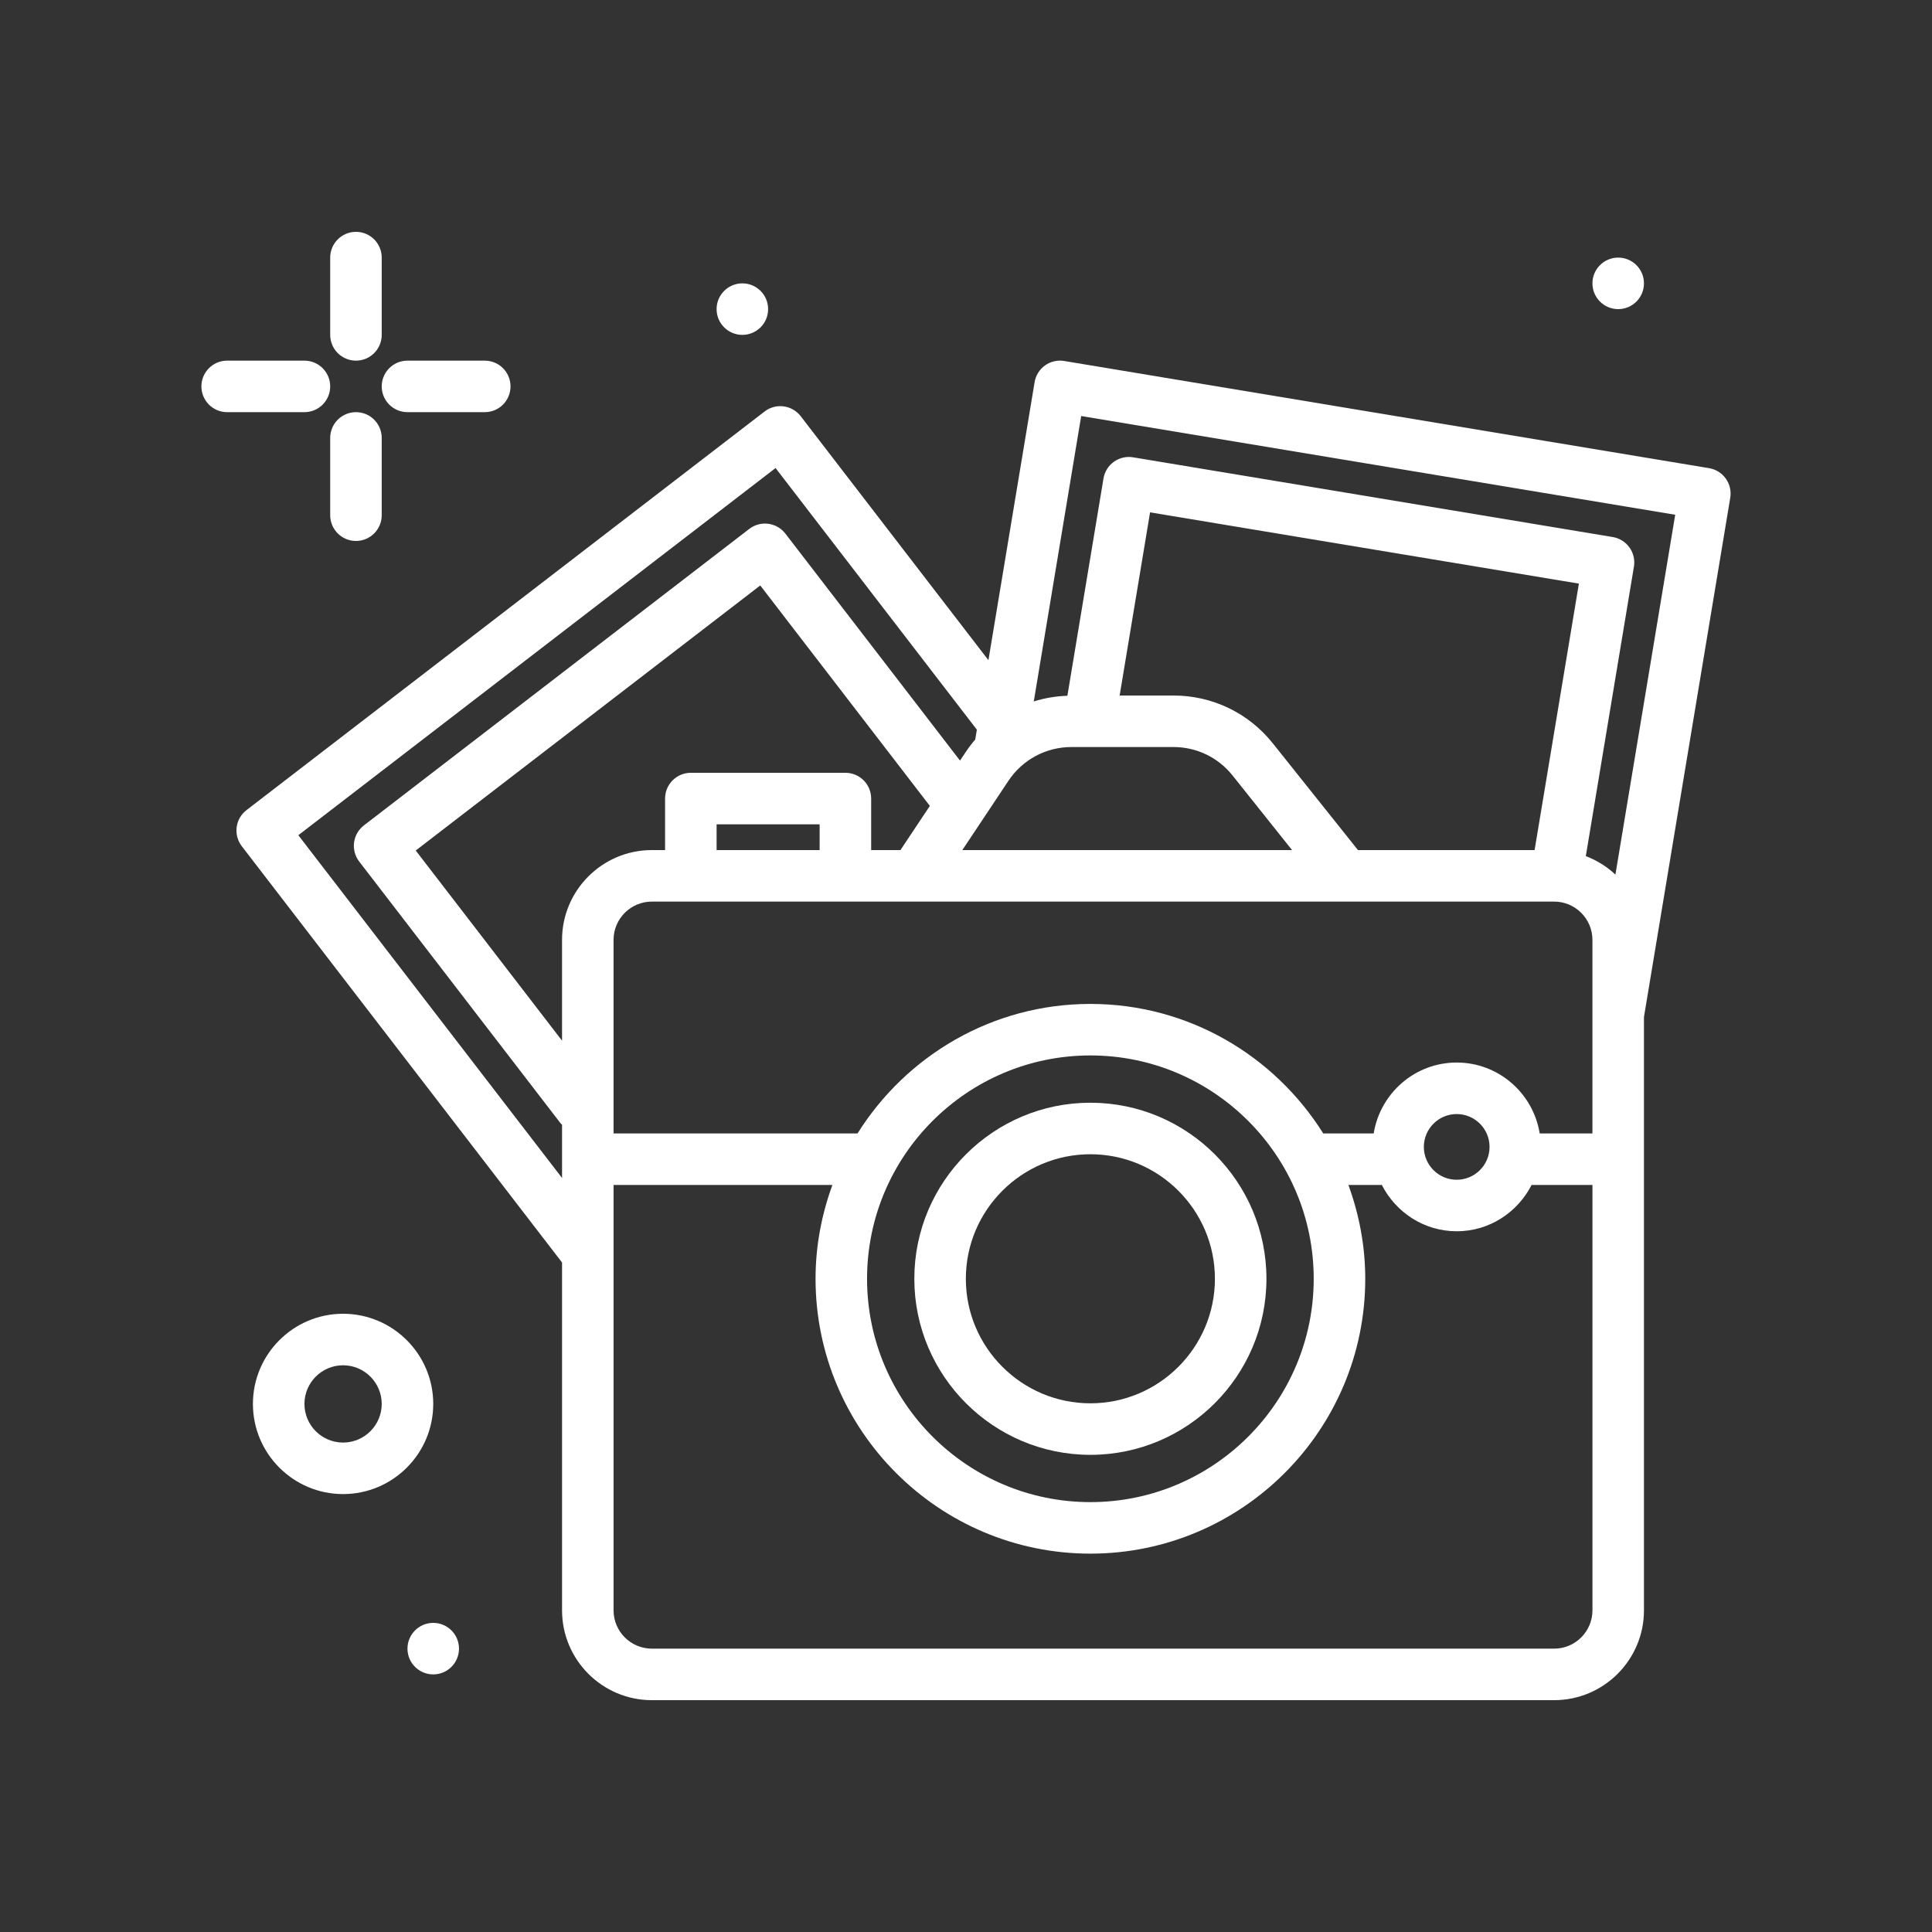 <?xml version="1.0" encoding="UTF-8"?> <svg xmlns="http://www.w3.org/2000/svg" id="photography" height="512px" viewBox="0 0 300 300" width="512px"><rect x="0" y="0" width="300" height="300" fill="#333333" stroke="none"/><g><path d="m268.672 77.297c.176-1.047-.074-2.119-.691-2.982s-1.551-1.445-2.598-1.619l-100.129-16.641c-1.047-.178-2.121.074-2.984.691s-1.445 1.551-1.617 2.598l-7.172 43.168-29.148-37.883c-1.352-1.748-3.859-2.082-5.609-.73l-80.445 61.893c-1.754 1.348-2.078 3.857-.734 5.609l49.73 64.641v54.016c0 7.688 6.254 13.943 13.945 13.943h140.109c7.691 0 13.945-6.256 13.945-13.943v-92.14zm-29.587 98.703c-1.01-6.228-6.384-11.01-12.89-11.01s-11.88 4.782-12.89 11.01h-7.834c-7.551-12.053-20.913-20.111-36.154-20.111-15.243 0-28.607 8.058-36.158 20.111h-37.886v-30.057c0-3.277 2.668-5.943 5.945-5.943h140.109c3.277 0 5.945 2.666 5.945 5.943v30.057zm-7.788 2.092c0 2.812-2.289 5.1-5.102 5.1s-5.102-2.287-5.102-5.1 2.289-5.102 5.102-5.102 5.102 2.289 5.102 5.102zm-61.981-14.203c19.121 0 34.676 15.557 34.676 34.68s-15.555 34.68-34.676 34.68-34.68-15.557-34.68-34.68 15.559-34.68 34.68-34.68zm68.975-31.889h-27.425l-13.222-16.572c-3.766-4.721-9.391-7.428-15.43-7.428h-8.357l4.725-28.441 66.586 11.066zm-71.92-16h15.844c3.59 0 6.938 1.611 9.176 4.418l9.238 11.582h-51.2l7.164-10.764c2.184-3.279 5.84-5.236 9.778-5.236zm-26.549 16h-4.549v-8c0-2.209-1.789-4-4-4h-24c-2.211 0-4 1.791-4 4v8h-2.055c-7.691 0-13.945 6.256-13.945 13.943v15.654l-22.719-29.529 53.496-41.158 26.336 34.232zm-12.549 0h-16v-4h16zm40.614-67.398 92.238 15.33-9.285 55.872c-1.32-1.238-2.874-2.211-4.596-2.864l7.471-44.948c.176-1.047-.074-2.119-.691-2.982s-1.551-1.445-2.598-1.619l-74.477-12.379c-1.047-.18-2.121.074-2.984.691s-1.445 1.551-1.617 2.598l-5.605 33.738c-1.796.057-3.544.361-5.219.881zm-121.563 65.089 74.105-57.014 31.257 40.627-.254 1.53c-.534.62-1.035 1.276-1.495 1.968l-.867 1.303-27.117-35.245c-1.352-1.75-3.859-2.078-5.609-.73l-59.836 46.037c-1.754 1.348-2.078 3.857-.734 5.609l31.316 40.705c.051.065.13.087.184.149v8.285zm195.004 126.309h-140.109c-3.277 0-5.945-2.666-5.945-5.943v-66.057h33.979c-1.662 4.554-2.615 9.446-2.615 14.568 0 23.533 19.145 42.68 42.68 42.68 23.531 0 42.676-19.146 42.676-42.68 0-5.122-.954-10.014-2.615-14.568h5.191c2.17 4.247 6.541 7.191 11.627 7.191s9.458-2.945 11.627-7.191h9.451v66.057c-.002 3.277-2.67 5.943-5.947 5.943z" fill="#FFFFFF"></path><path d="m55.273 56c2.211 0 4-1.791 4-4v-12c0-2.209-1.789-4-4-4s-4 1.791-4 4v12c0 2.209 1.789 4 4 4z" fill="#FFFFFF"></path><path d="m55.273 64c-2.211 0-4 1.791-4 4v12c0 2.209 1.789 4 4 4s4-1.791 4-4v-12c0-2.209-1.789-4-4-4z" fill="#FFFFFF"></path><path d="m51.273 60c0-2.209-1.789-4-4-4h-12c-2.211 0-4 1.791-4 4s1.789 4 4 4h12c2.211 0 4-1.791 4-4z" fill="#FFFFFF"></path><path d="m63.273 64h12c2.211 0 4-1.791 4-4s-1.789-4-4-4h-12c-2.211 0-4 1.791-4 4s1.789 4 4 4z" fill="#FFFFFF"></path><path d="m53.273 204c-7.719 0-14 6.281-14 14s6.281 14 14 14 14-6.281 14-14-6.281-14-14-14zm0 20c-3.309 0-6-2.691-6-6s2.691-6 6-6 6 2.691 6 6-2.691 6-6 6z" fill="#FFFFFF"></path><circle cx="115.273" cy="48" r="4" fill="#FFFFFF"></circle><circle cx="67.273" cy="256" r="4" fill="#FFFFFF"></circle><circle cx="251.273" cy="44" r="4" fill="#FFFFFF"></circle><path d="m169.316 225.906c15.074 0 27.336-12.264 27.336-27.338s-12.262-27.338-27.336-27.338-27.34 12.264-27.34 27.338 12.266 27.338 27.34 27.338zm0-46.676c10.66 0 19.336 8.676 19.336 19.338s-8.676 19.338-19.336 19.338c-10.664 0-19.34-8.676-19.34-19.338s8.676-19.338 19.34-19.338z" fill="#FFFFFF"></path></g></svg> 
